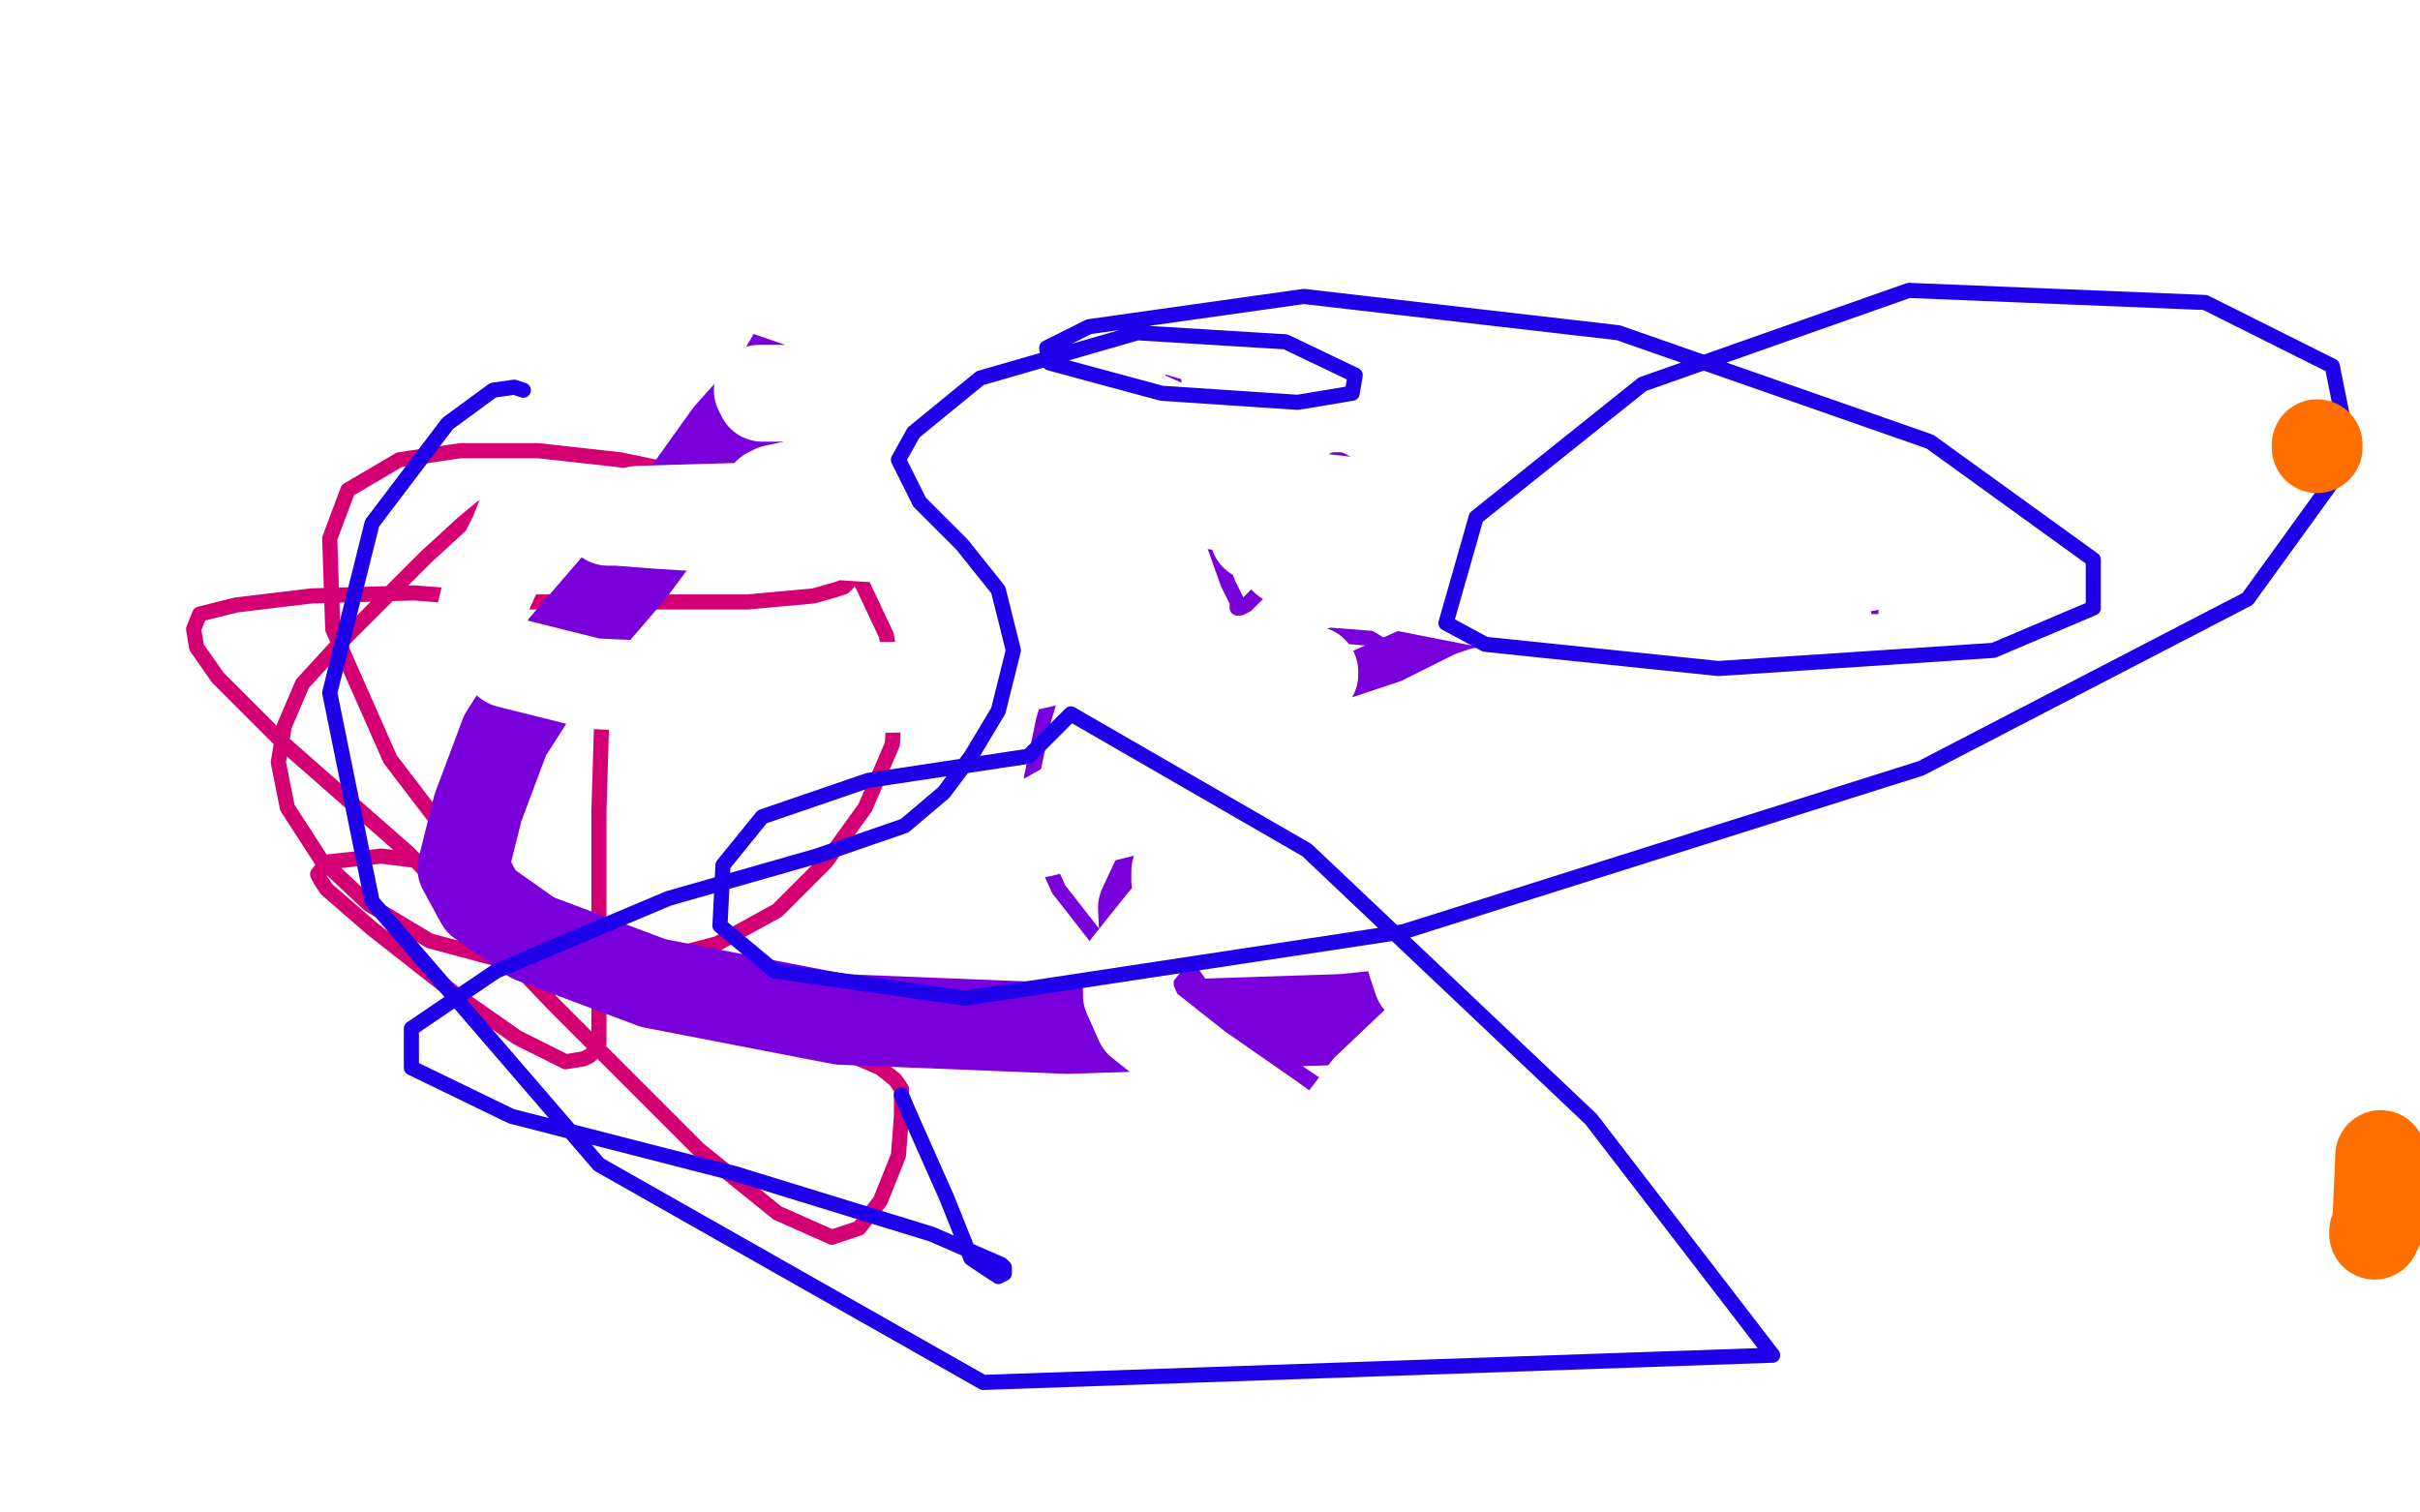 <?xml version="1.0" standalone="no"?>
<!DOCTYPE svg PUBLIC "-//W3C//DTD SVG 1.1//EN"
"http://www.w3.org/Graphics/SVG/1.1/DTD/svg11.dtd">

<svg width="800" height="500" version="1.1" xmlns="http://www.w3.org/2000/svg" xmlns:xlink="http://www.w3.org/1999/xlink" style="stroke-antialiasing: false"><desc>This SVG has been created on https://colorillo.com/</desc><rect x='0' y='0' width='800' height='500' style='fill: rgb(255,255,255); stroke-width:0' /><polyline points="161,167 159,168 159,168 153,173 153,173 141,184 141,184 124,201 124,201 111,214 111,214 100,226 100,226 94,240 94,240 92,252 95,267 106,284 122,299 142,311 168,318 192,320 214,318 237,312 257,301 273,285 286,267 295,246 296,228 293,210 285,193 271,178 250,165 229,157 205,152 178,149 152,149 132,152 115,162 109,178 110,208 129,251 155,285 190,312 234,332 270,344 291,353 296,357 298,360 298,369 297,382 291,397 284,406 275,409 257,401 231,380 184,333 135,282 94,246 72,224 65,214 64,208 66,203 78,200 103,197 137,196 175,199 212,199 247,199 269,197 276,195 279,194 280,193 280,192 280,190 274,184 259,177 241,174 227,174 215,179 207,188 202,207 199,235 198,268 198,302 198,325 198,337 198,342 198,345 197,347 195,349 193,350 187,351 171,343 151,329 123,307 108,294 106,291 105,289 108,285 126,283 142,285 145,286 147,286" style="fill: none; stroke: #d40073; stroke-width: 5; stroke-linejoin: round; stroke-linecap: round; stroke-antialiasing: false; stroke-antialias: 0; opacity: 1.0"/>
<polyline points="367,175 362,184 362,184 353,211 353,211 345,238 345,238 341,257 341,257 341,274 341,274 350,294 350,294 368,317 368,317 393,332 435,339 473,333 496,320 506,294 501,268 486,240 466,219 453,211 440,210 424,216 409,232 402,247 401,255 404,258 412,259 428,256 443,253 453,254 456,257 456,265 456,266" style="fill: none; stroke: #7a00db; stroke-width: 5; stroke-linejoin: round; stroke-linecap: round; stroke-antialiasing: false; stroke-antialias: 0; opacity: 1.0"/>
<polyline points="386,76 386,89 386,89 386,109 386,109 389,134 389,134 394,156 394,156 401,179 401,179 406,193 406,193 409,199 409,199 409,201 410,201 412,200 416,196 420,189 423,184 426,177 429,170 432,164 435,159 438,156 440,154 441,153 441,152 442,152 443,152 445,153 452,162 461,175 469,193 473,202 475,208 476,211 476,212 477,213 477,212 477,209" style="fill: none; stroke: #7a00db; stroke-width: 5; stroke-linejoin: round; stroke-linecap: round; stroke-antialiasing: false; stroke-antialias: 0; opacity: 1.0"/>
<polyline points="487,164 487,169 487,169 487,179 487,179 488,185 488,185 489,189 489,189 491,192 491,192 492,194 492,194 495,198 495,198 499,200 509,204 521,206 536,207 542,207 549,205 554,201 558,196 562,189 564,182 564,180 563,176 561,172 554,167 547,163 537,159 529,158 522,156 520,155 518,155 514,155 511,155 507,155 505,155 503,156 501,156 500,157 496,159 492,162 488,165 483,173 482,180 482,183 482,187 484,192 488,197 493,199 498,199 504,198" style="fill: none; stroke: #7a00db; stroke-width: 5; stroke-linejoin: round; stroke-linecap: round; stroke-antialiasing: false; stroke-antialias: 0; opacity: 1.0"/>
<polyline points="554,150 555,154 555,154 557,161 557,161 558,167 558,167 559,174 559,174 560,179 560,179 560,187 560,187 561,199 561,199 562,206 563,209 564,211 565,213 568,214 572,216 578,218 588,219 597,219 603,219 605,218 607,217 609,217 610,216" style="fill: none; stroke: #7a00db; stroke-width: 5; stroke-linejoin: round; stroke-linecap: round; stroke-antialiasing: false; stroke-antialias: 0; opacity: 1.0"/>
<polyline points="269,107 268,107 268,107 265,113 265,113 258,125 258,125 241,144 241,144 226,165 226,165 208,189 208,189 183,218 183,218 167,243 158,267 153,287 159,298 176,310 216,325 278,337 353,340 444,337 503,331 532,323 542,313 545,302 545,292 540,287 535,285 529,285 526,286 525,286 539,275 570,252 593,229 605,206 606,202 605,199 584,197 543,199 487,214 435,237 392,270 378,300 379,322 396,346 418,362 440,377 453,385 455,387 456,387 457,390 458,395 458,396 458,398 458,397 458,396" style="fill: none; stroke: #7a00db; stroke-width: 30; stroke-linejoin: round; stroke-linecap: round; stroke-antialiasing: false; stroke-antialias: 0; opacity: 1.0"/>
<polyline points="172,172 170,177 170,177 165,187 165,187 161,196 161,196 159,204 159,204 158,211 158,211 168,219 168,219 196,226 196,226 239,228 308,227 344,219 358,212 363,207 363,200 361,195 353,189 331,182 297,178 249,175 217,173 204,172 202,172 201,172 201,171 211,169 245,168 306,172 360,176 374,177 375,177 375,178 353,177 324,176 284,170 258,164 255,163 254,163 256,162 275,158 299,157 302,156 302,152 270,134 259,129 251,129 252,131 253,131 262,131 319,142 400,165 466,183 484,188 485,189 482,190 456,186 430,181 417,177 415,177 418,173 427,170 434,168 435,166 423,157 368,133 297,111 233,89 210,78 208,74 216,70 256,68 310,78 349,89 362,92 364,92 363,92 358,92 344,92 332,92 330,92 329,92 350,98 395,111 429,118 437,119 438,119 431,116 404,107 368,93 364,90 363,89 378,88 405,88 427,91 430,91 431,91 423,87 393,75 352,62 327,53 325,52 329,52 359,61 408,80 431,89 434,90 435,90 432,90 419,91 400,91 398,91 403,95 463,116 541,143 613,172 633,182 634,184 612,188 542,188 473,182 441,177 439,177 443,176 479,179 556,195 601,205 604,206 597,208 555,207 491,199 430,187 425,185 424,184 451,184 492,187 522,191 525,191 525,192 503,188 455,177 393,165 376,160 374,160 392,160 446,166 511,178 533,182 535,182 536,182 534,181 526,177 515,173 513,173 512,172 518,174 548,186 574,196 593,202 595,202 596,200 582,181 546,153 497,132 441,116 421,114 419,114 429,120 449,130 471,140 483,147 487,149 489,151 490,151 490,152 491,152 492,152 500,152 510,152 521,153 530,157 534,161 537,169 534,187 521,206 501,224 478,248 466,262 464,267 464,268 470,266 490,252 518,234 535,225 544,221 548,218 551,217 551,216 552,216 549,223 543,233 538,241 538,245 537,245 540,246 558,239 579,232 593,227 595,226 596,226 597,226 594,227 585,233 577,239 576,239 575,240 578,240 593,234 612,225 619,219 621,219 621,218 620,218 613,223 594,238 587,246 586,247 586,248 590,246 603,239 615,230 619,226 621,223 622,221 622,219 621,219 617,219 597,229 579,240 565,250 554,260 547,268 542,276 538,283 534,288 532,291 530,293 529,293 529,294 531,290 539,282 549,272 560,264 567,258 569,256 571,256 571,255 571,254 567,254 541,257 521,259 508,262 505,264 504,265 503,265 505,265 509,264 512,263 513,263 510,266 508,270 505,274 503,280 502,283 503,285 511,287 530,287 549,284 561,279 566,276 568,274 568,273 569,272 569,273 562,281 555,288 550,294 548,295 547,296 547,297 546,297 548,295 550,294 550,293 550,292 548,296 543,302 539,310 535,315 533,318 532,319 532,320 533,320 545,317 556,313 563,310 565,310 565,309 565,310 561,318 553,330 549,337 548,340 548,341 548,340 549,339 552,331 554,324 555,317 555,314 555,313 554,313 549,314 541,319 534,326 531,328 530,328 530,329 533,329 538,324 542,319 544,314 545,312 544,311 535,311 523,317 512,326 509,334 508,337 508,338 511,339 519,336 525,329 529,322 530,319 530,316 529,315 519,316 507,323 495,333 490,338 489,339 489,340 489,339 491,335 494,323 494,311 493,302 489,297 486,295 480,296 472,303 468,312 467,318 469,324 473,325 480,326 493,323 502,318 507,315 508,314 509,314 509,313 503,318 492,326 485,333 482,335 481,336 481,337 481,336 481,335 482,334 481,334 479,335 472,341 452,360 439,377 433,390 431,397 431,403 432,409 435,414 436,415 437,416 438,415 441,412 446,406 451,401 453,399 454,398 455,398 455,399 455,400 457,407 460,412 463,414 466,416 471,417 479,413 484,406 485,400 485,394 480,389 473,385 465,383 458,383 452,385 450,386 448,387 448,388 448,389 447,389 446,389 440,384 419,369 396,353 377,338 373,329 373,319 385,304 404,289 426,277 443,269 446,267 447,267 447,266 441,270 426,277 406,286 393,290 390,290 389,291 389,288 399,272 412,254 425,238 432,228 433,224 434,223 434,222 430,224 402,240 368,258 345,271 340,275 339,275 344,275 389,264 436,250 472,238 488,231 490,230 491,229 490,229 487,230 465,241 431,260 413,272 411,274 410,275 420,273 443,266 468,253 473,248 465,254 457,260 454,261 453,262" style="fill: none; stroke: #ffffff; stroke-width: 30; stroke-linejoin: round; stroke-linecap: round; stroke-antialiasing: false; stroke-antialias: 0; opacity: 1.0"/>
<polyline points="173,129 170,128 170,128 163,129 163,129 148,140 148,140 123,173 123,173 109,229 109,229 123,298 123,298 198,385 198,385 325,457 586,448 526,370 432,281 354,236 340,250 287,258 252,270 239,286 238,306 256,321 319,330 464,308 635,254 743,198 777,151 771,121 729,100 631,96 543,127 488,171 478,206 491,213 568,221 659,215 692,201 692,185 638,146 535,110 431,98 360,108 346,115 347,120 384,130 429,133 447,130 448,124 425,113 376,110 324,125 302,143 297,152 304,166 318,180 330,195 335,215 330,235 321,250 312,262 299,273 270,283 221,297 164,321 136,340 136,353 169,369 243,388 308,408 331,418 332,419 332,421 330,422 321,416 313,396 301,369" style="fill: none; stroke: #1e00e9; stroke-width: 5; stroke-linejoin: round; stroke-linecap: round; stroke-antialiasing: false; stroke-antialias: 0; opacity: 1.0"/>
<polyline points="301,369 298,362" style="fill: none; stroke: #1e00e9; stroke-width: 5; stroke-linejoin: round; stroke-linecap: round; stroke-antialiasing: false; stroke-antialias: 0; opacity: 1.0"/>
<polyline points="787,382 786,405 786,405 786,406 786,406 785,407 785,407 785,408 785,408" style="fill: none; stroke: #ff6f00; stroke-width: 30; stroke-linejoin: round; stroke-linecap: round; stroke-antialiasing: false; stroke-antialias: 0; opacity: 1.0"/>
<polyline points="766,148 766,147 766,147" style="fill: none; stroke: #ff6f00; stroke-width: 30; stroke-linejoin: round; stroke-linecap: round; stroke-antialiasing: false; stroke-antialias: 0; opacity: 1.0"/>
</svg>
